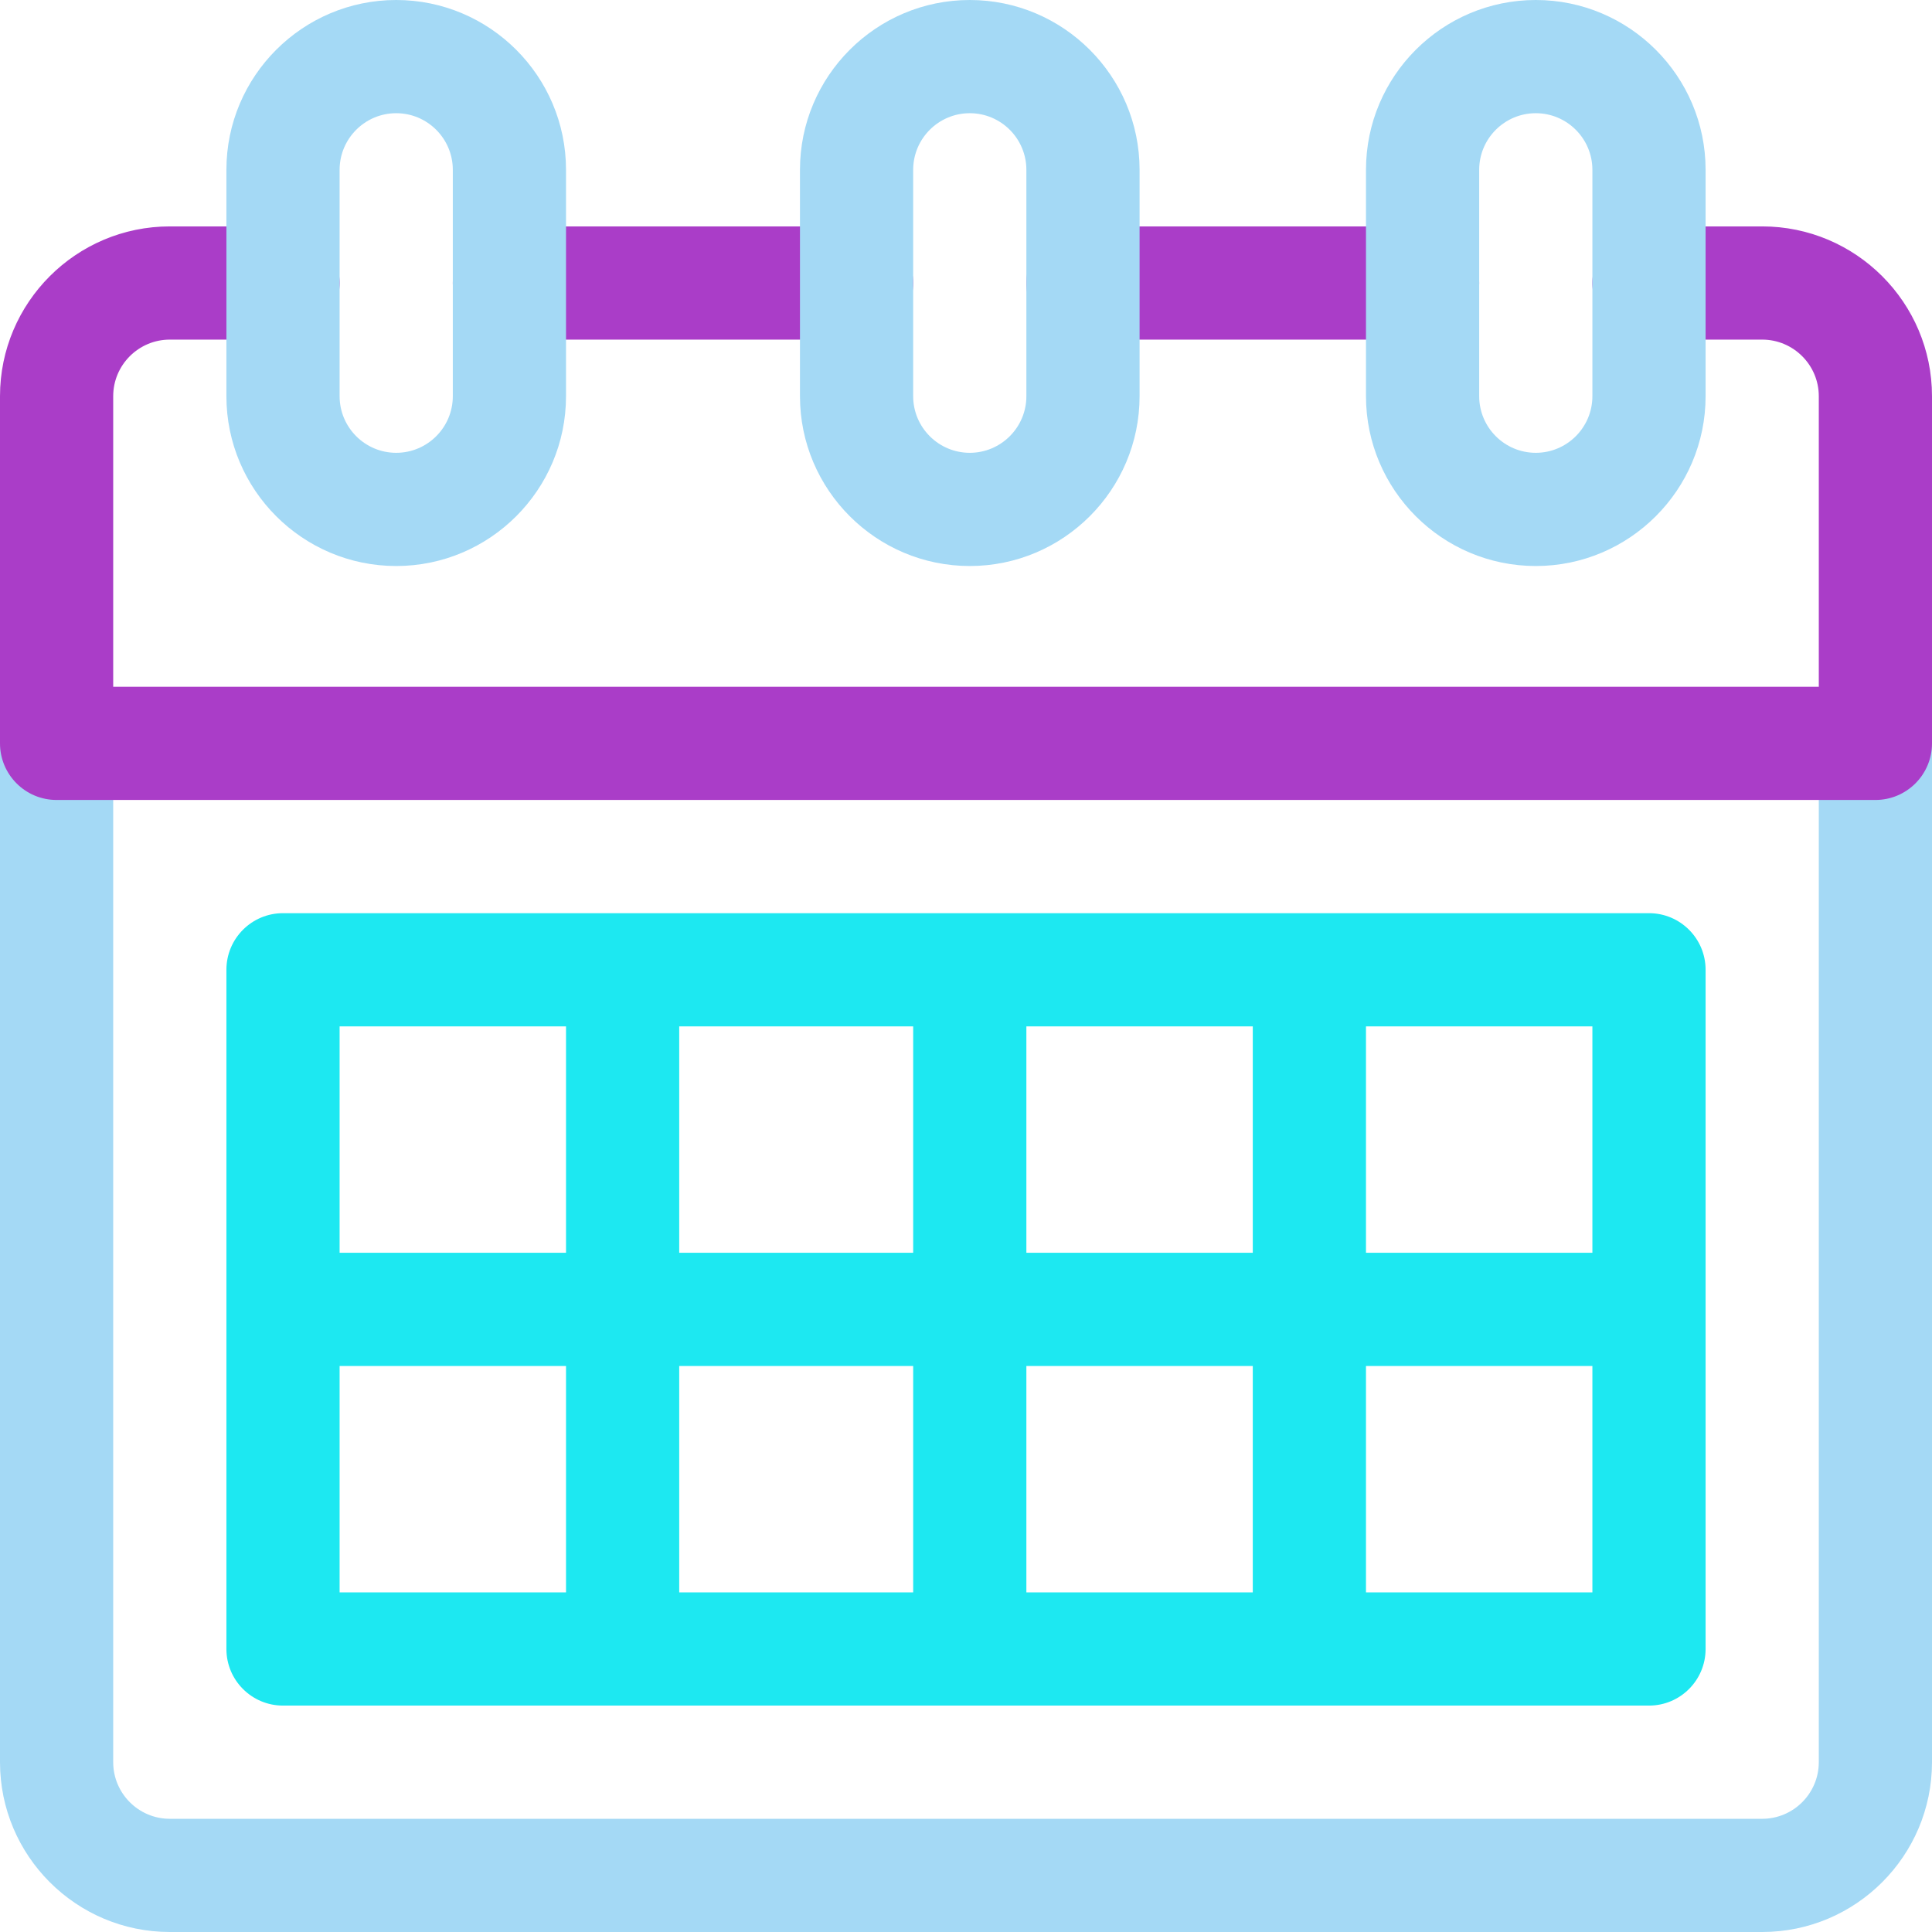 <?xml version="1.0" encoding="iso-8859-1"?>
<!-- Generator: Adobe Illustrator 19.0.0, SVG Export Plug-In . SVG Version: 6.00 Build 0)  -->
<svg version="1.1" id="Capa_1" xmlns="http://www.w3.org/2000/svg" xmlns:xlink="http://www.w3.org/1999/xlink" x="0px" y="0px"
	 viewBox="0 0 512 512" style="enable-background:new 0 0 512 512;" xml:space="preserve">
<path style="fill:#A4D9F5;" d="M467,512H45c-24.813,0-45-20.187-45-45V197c0-8.284,6.716-15,15-15s15,6.716,15,15v270
	c0,8.271,6.729,15,15,15h422c8.271,0,15-6.729,15-15V197c0-8.284,6.716-15,15-15s15,6.716,15,15v270
	C512,491.813,491.813,512,467,512z"/>
<g>
	<path style="fill:#AA3DC8;" d="M467,60h-30c-8.284,0-15,6.716-15,15s6.716,15,15,15h30c8.271,0,15,6.729,15,15v77H30v-77
		c0-8.271,6.729-15,15-15h30c8.284,0,15-6.716,15-15s-6.716-15-15-15H45C20.187,60,0,80.187,0,105v92c0,8.284,6.716,15,15,15h482
		c8.284,0,15-6.716,15-15v-92C512,80.187,491.813,60,467,60z"/>
	<path style="fill:#AA3DC8;" d="M227,90h-92c-8.284,0-15-6.716-15-15s6.716-15,15-15h92c8.284,0,15,6.716,15,15S235.284,90,227,90z"
		/>
	<path style="fill:#AA3DC8;" d="M377,90h-90c-8.284,0-15-6.716-15-15s6.716-15,15-15h90c8.284,0,15,6.716,15,15S385.284,90,377,90z"
		/>
</g>
<path style="fill:#1DE8F1;" d="M437,242H75c-8.284,0-15,6.716-15,15v180c0,8.284,6.716,15,15,15h362c8.284,0,15-6.716,15-15V257
	C452,248.716,445.284,242,437,242z M332,332h-60v-60h60V332z M362,272h60v60h-60V272z M242,332h-62v-60h62V332z M150,332H90v-60h60
	V332z M90,362h60v60H90V362z M180,362h62v60h-62V362z M272,362h60v60h-60V362z M362,362h60v60h-60V362z"/>
<g>
	<path style="fill:#A4D9F5;" d="M105,150c-24.813,0-45-20.187-45-45V45c0-24.813,20.187-45,45-45s45,20.187,45,45v60
		C150,129.813,129.813,150,105,150z M105,30c-8.271,0-15,6.729-15,15v60c0,8.271,6.729,15,15,15s15-6.729,15-15V45
		C120,36.729,113.271,30,105,30z"/>
	<path style="fill:#A4D9F5;" d="M257,150c-24.813,0-45-20.187-45-45V45c0-24.813,20.187-45,45-45s45,20.187,45,45v60
		C302,129.813,281.813,150,257,150z M257,30c-8.271,0-15,6.729-15,15v60c0,8.271,6.729,15,15,15s15-6.729,15-15V45
		C272,36.729,265.271,30,257,30z"/>
	<path style="fill:#A4D9F5;" d="M407,150c-24.813,0-45-20.187-45-45V45c0-24.813,20.187-45,45-45s45,20.187,45,45v60
		C452,129.813,431.813,150,407,150z M407,30c-8.271,0-15,6.729-15,15v60c0,8.271,6.729,15,15,15s15-6.729,15-15V45
		C422,36.729,415.271,30,407,30z"/>
</g>
<g>
</g>
<g>
</g>
<g>
</g>
<g>
</g>
<g>
</g>
<g>
</g>
<g>
</g>
<g>
</g>
<g>
</g>
<g>
</g>
<g>
</g>
<g>
</g>
<g>
</g>
<g>
</g>
<g>
</g>
</svg>
